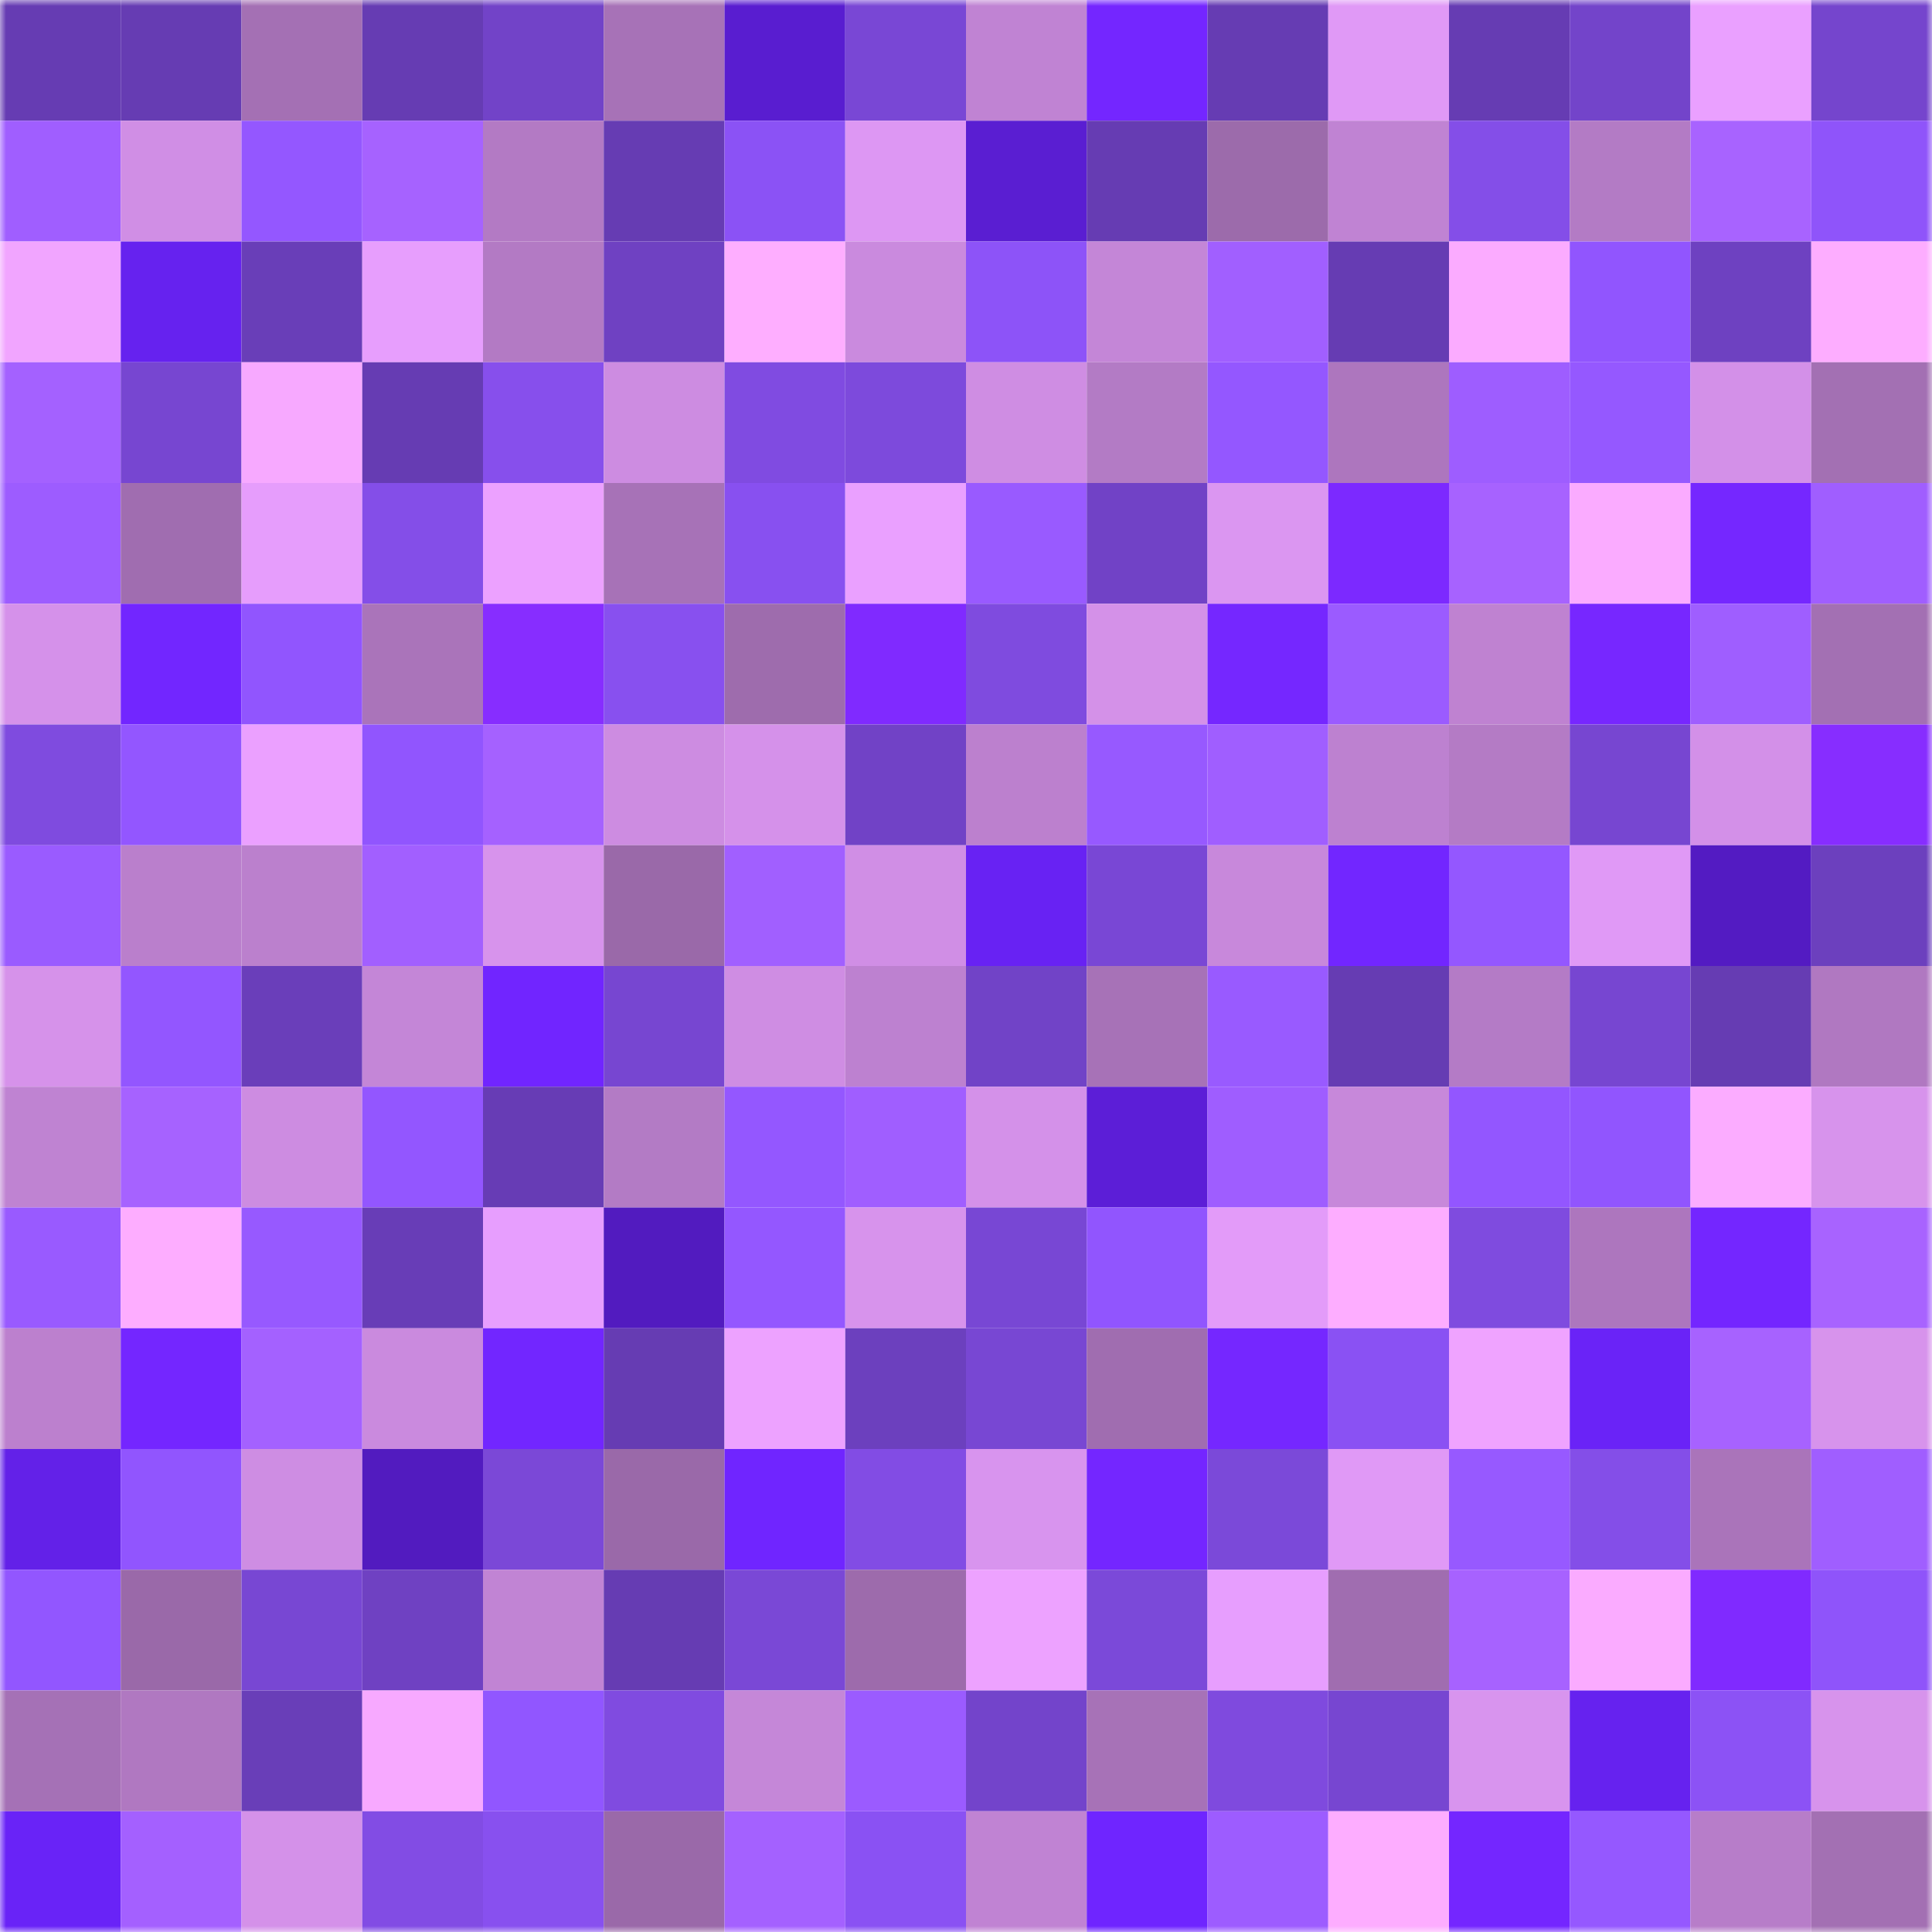 <svg viewBox="0 0 160 160" fill="none" role="img" xmlns="http://www.w3.org/2000/svg" width="240" height="240" name="linea%2Cyurchuk.linea.eth"><mask id="1346264348" mask-type="alpha" maskUnits="userSpaceOnUse" x="0" y="0" width="160" height="160"><rect width="160" height="160" fill="#FFFFFF"></rect></mask><g mask="url(#1346264348)"><rect x="0" y="0" width="10" height="10" fill="#663cb3"></rect><rect x="10" y="0" width="10" height="10" fill="#663cb3"></rect><rect x="20" y="0" width="10" height="10" fill="#a470b4"></rect><rect x="30" y="0" width="10" height="10" fill="#663cb3"></rect><rect x="40" y="0" width="10" height="10" fill="#7243c8"></rect><rect x="50" y="0" width="10" height="10" fill="#a772b7"></rect><rect x="60" y="0" width="10" height="10" fill="#591dd0"></rect><rect x="70" y="0" width="10" height="10" fill="#7947d5"></rect><rect x="80" y="0" width="10" height="10" fill="#c083d3"></rect><rect x="90" y="0" width="10" height="10" fill="#7426ff"></rect><rect x="100" y="0" width="10" height="10" fill="#663cb3"></rect><rect x="110" y="0" width="10" height="10" fill="#e099f6"></rect><rect x="120" y="0" width="10" height="10" fill="#663cb3"></rect><rect x="130" y="0" width="10" height="10" fill="#7344ca"></rect><rect x="140" y="0" width="10" height="10" fill="#eaa0ff"></rect><rect x="150" y="0" width="10" height="10" fill="#7545cd"></rect><rect x="0" y="10" width="10" height="10" fill="#a05eff"></rect><rect x="10" y="10" width="10" height="10" fill="#d08ee5"></rect><rect x="20" y="10" width="10" height="10" fill="#9457ff"></rect><rect x="30" y="10" width="10" height="10" fill="#a662ff"></rect><rect x="40" y="10" width="10" height="10" fill="#b37ac4"></rect><rect x="50" y="10" width="10" height="10" fill="#663cb3"></rect><rect x="60" y="10" width="10" height="10" fill="#8b52f5"></rect><rect x="70" y="10" width="10" height="10" fill="#dd97f3"></rect><rect x="80" y="10" width="10" height="10" fill="#5a1ed2"></rect><rect x="90" y="10" width="10" height="10" fill="#663cb3"></rect><rect x="100" y="10" width="10" height="10" fill="#9c6bab"></rect><rect x="110" y="10" width="10" height="10" fill="#c083d3"></rect><rect x="120" y="10" width="10" height="10" fill="#844ee8"></rect><rect x="130" y="10" width="10" height="10" fill="#b37bc5"></rect><rect x="140" y="10" width="10" height="10" fill="#a863ff"></rect><rect x="150" y="10" width="10" height="10" fill="#8f54fa"></rect><rect x="0" y="20" width="10" height="10" fill="#f1a5ff"></rect><rect x="10" y="20" width="10" height="10" fill="#6622ef"></rect><rect x="20" y="20" width="10" height="10" fill="#693eb8"></rect><rect x="30" y="20" width="10" height="10" fill="#e79efd"></rect><rect x="40" y="20" width="10" height="10" fill="#b37ac4"></rect><rect x="50" y="20" width="10" height="10" fill="#6f41c2"></rect><rect x="60" y="20" width="10" height="10" fill="#feaeff"></rect><rect x="70" y="20" width="10" height="10" fill="#ca8ade"></rect><rect x="80" y="20" width="10" height="10" fill="#8d53f8"></rect><rect x="90" y="20" width="10" height="10" fill="#c486d7"></rect><rect x="100" y="20" width="10" height="10" fill="#a15fff"></rect><rect x="110" y="20" width="10" height="10" fill="#663cb3"></rect><rect x="120" y="20" width="10" height="10" fill="#fbabff"></rect><rect x="130" y="20" width="10" height="10" fill="#9155fe"></rect><rect x="140" y="20" width="10" height="10" fill="#6e41c1"></rect><rect x="150" y="20" width="10" height="10" fill="#fdadff"></rect><rect x="0" y="30" width="10" height="10" fill="#a461ff"></rect><rect x="10" y="30" width="10" height="10" fill="#7746d1"></rect><rect x="20" y="30" width="10" height="10" fill="#f7a9ff"></rect><rect x="30" y="30" width="10" height="10" fill="#663cb3"></rect><rect x="40" y="30" width="10" height="10" fill="#874fec"></rect><rect x="50" y="30" width="10" height="10" fill="#cd8ce1"></rect><rect x="60" y="30" width="10" height="10" fill="#804be1"></rect><rect x="70" y="30" width="10" height="10" fill="#7d4adc"></rect><rect x="80" y="30" width="10" height="10" fill="#cf8de3"></rect><rect x="90" y="30" width="10" height="10" fill="#b37bc5"></rect><rect x="100" y="30" width="10" height="10" fill="#9457ff"></rect><rect x="110" y="30" width="10" height="10" fill="#ad76be"></rect><rect x="120" y="30" width="10" height="10" fill="#9e5dff"></rect><rect x="130" y="30" width="10" height="10" fill="#9558ff"></rect><rect x="140" y="30" width="10" height="10" fill="#d390e8"></rect><rect x="150" y="30" width="10" height="10" fill="#a370b3"></rect><rect x="0" y="40" width="10" height="10" fill="#9d5cff"></rect><rect x="10" y="40" width="10" height="10" fill="#a06db0"></rect><rect x="20" y="40" width="10" height="10" fill="#e69dfc"></rect><rect x="30" y="40" width="10" height="10" fill="#844ee8"></rect><rect x="40" y="40" width="10" height="10" fill="#eca1ff"></rect><rect x="50" y="40" width="10" height="10" fill="#a772b7"></rect><rect x="60" y="40" width="10" height="10" fill="#8850f0"></rect><rect x="70" y="40" width="10" height="10" fill="#eaa0ff"></rect><rect x="80" y="40" width="10" height="10" fill="#995aff"></rect><rect x="90" y="40" width="10" height="10" fill="#7142c6"></rect><rect x="100" y="40" width="10" height="10" fill="#db96f1"></rect><rect x="110" y="40" width="10" height="10" fill="#7c29ff"></rect><rect x="120" y="40" width="10" height="10" fill="#a762ff"></rect><rect x="130" y="40" width="10" height="10" fill="#faabff"></rect><rect x="140" y="40" width="10" height="10" fill="#7527ff"></rect><rect x="150" y="40" width="10" height="10" fill="#a05eff"></rect><rect x="0" y="50" width="10" height="10" fill="#d591ea"></rect><rect x="10" y="50" width="10" height="10" fill="#7226ff"></rect><rect x="20" y="50" width="10" height="10" fill="#9155fe"></rect><rect x="30" y="50" width="10" height="10" fill="#aa74ba"></rect><rect x="40" y="50" width="10" height="10" fill="#872dff"></rect><rect x="50" y="50" width="10" height="10" fill="#8850ef"></rect><rect x="60" y="50" width="10" height="10" fill="#9e6cad"></rect><rect x="70" y="50" width="10" height="10" fill="#802aff"></rect><rect x="80" y="50" width="10" height="10" fill="#7f4bdf"></rect><rect x="90" y="50" width="10" height="10" fill="#d491e8"></rect><rect x="100" y="50" width="10" height="10" fill="#7527ff"></rect><rect x="110" y="50" width="10" height="10" fill="#9b5bff"></rect><rect x="120" y="50" width="10" height="10" fill="#bf82d1"></rect><rect x="130" y="50" width="10" height="10" fill="#7727ff"></rect><rect x="140" y="50" width="10" height="10" fill="#9f5eff"></rect><rect x="150" y="50" width="10" height="10" fill="#a370b3"></rect><rect x="0" y="60" width="10" height="10" fill="#7f4bdf"></rect><rect x="10" y="60" width="10" height="10" fill="#9356ff"></rect><rect x="20" y="60" width="10" height="10" fill="#eba0ff"></rect><rect x="30" y="60" width="10" height="10" fill="#9155fe"></rect><rect x="40" y="60" width="10" height="10" fill="#a561ff"></rect><rect x="50" y="60" width="10" height="10" fill="#cd8ce1"></rect><rect x="60" y="60" width="10" height="10" fill="#d591ea"></rect><rect x="70" y="60" width="10" height="10" fill="#7142c6"></rect><rect x="80" y="60" width="10" height="10" fill="#bc80ce"></rect><rect x="90" y="60" width="10" height="10" fill="#9759ff"></rect><rect x="100" y="60" width="10" height="10" fill="#a05eff"></rect><rect x="110" y="60" width="10" height="10" fill="#bd81d0"></rect><rect x="120" y="60" width="10" height="10" fill="#b47bc5"></rect><rect x="130" y="60" width="10" height="10" fill="#7746d1"></rect><rect x="140" y="60" width="10" height="10" fill="#d390e8"></rect><rect x="150" y="60" width="10" height="10" fill="#872dff"></rect><rect x="0" y="70" width="10" height="10" fill="#9a5bff"></rect><rect x="10" y="70" width="10" height="10" fill="#ba7fcc"></rect><rect x="20" y="70" width="10" height="10" fill="#bb80cd"></rect><rect x="30" y="70" width="10" height="10" fill="#a25fff"></rect><rect x="40" y="70" width="10" height="10" fill="#d793ec"></rect><rect x="50" y="70" width="10" height="10" fill="#9a69a9"></rect><rect x="60" y="70" width="10" height="10" fill="#a15fff"></rect><rect x="70" y="70" width="10" height="10" fill="#d08ee5"></rect><rect x="80" y="70" width="10" height="10" fill="#6822f3"></rect><rect x="90" y="70" width="10" height="10" fill="#7947d5"></rect><rect x="100" y="70" width="10" height="10" fill="#c888db"></rect><rect x="110" y="70" width="10" height="10" fill="#7226ff"></rect><rect x="120" y="70" width="10" height="10" fill="#9457ff"></rect><rect x="130" y="70" width="10" height="10" fill="#e099f6"></rect><rect x="140" y="70" width="10" height="10" fill="#531bc2"></rect><rect x="150" y="70" width="10" height="10" fill="#6c40be"></rect><rect x="0" y="80" width="10" height="10" fill="#d692ea"></rect><rect x="10" y="80" width="10" height="10" fill="#9356ff"></rect><rect x="20" y="80" width="10" height="10" fill="#6a3eba"></rect><rect x="30" y="80" width="10" height="10" fill="#c486d7"></rect><rect x="40" y="80" width="10" height="10" fill="#7125ff"></rect><rect x="50" y="80" width="10" height="10" fill="#7746d1"></rect><rect x="60" y="80" width="10" height="10" fill="#cf8de3"></rect><rect x="70" y="80" width="10" height="10" fill="#bd81d0"></rect><rect x="80" y="80" width="10" height="10" fill="#7143c7"></rect><rect x="90" y="80" width="10" height="10" fill="#a772b7"></rect><rect x="100" y="80" width="10" height="10" fill="#995aff"></rect><rect x="110" y="80" width="10" height="10" fill="#663cb3"></rect><rect x="120" y="80" width="10" height="10" fill="#b47bc6"></rect><rect x="130" y="80" width="10" height="10" fill="#7746d1"></rect><rect x="140" y="80" width="10" height="10" fill="#663cb3"></rect><rect x="150" y="80" width="10" height="10" fill="#b078c1"></rect><rect x="0" y="90" width="10" height="10" fill="#bf83d2"></rect><rect x="10" y="90" width="10" height="10" fill="#a662ff"></rect><rect x="20" y="90" width="10" height="10" fill="#cd8ce1"></rect><rect x="30" y="90" width="10" height="10" fill="#9356ff"></rect><rect x="40" y="90" width="10" height="10" fill="#673cb5"></rect><rect x="50" y="90" width="10" height="10" fill="#b37bc5"></rect><rect x="60" y="90" width="10" height="10" fill="#9457ff"></rect><rect x="70" y="90" width="10" height="10" fill="#a05eff"></rect><rect x="80" y="90" width="10" height="10" fill="#d491e9"></rect><rect x="90" y="90" width="10" height="10" fill="#5c1ed7"></rect><rect x="100" y="90" width="10" height="10" fill="#9f5dff"></rect><rect x="110" y="90" width="10" height="10" fill="#c788da"></rect><rect x="120" y="90" width="10" height="10" fill="#9356ff"></rect><rect x="130" y="90" width="10" height="10" fill="#9155fe"></rect><rect x="140" y="90" width="10" height="10" fill="#fbacff"></rect><rect x="150" y="90" width="10" height="10" fill="#d793ec"></rect><rect x="0" y="100" width="10" height="10" fill="#995aff"></rect><rect x="10" y="100" width="10" height="10" fill="#fdadff"></rect><rect x="20" y="100" width="10" height="10" fill="#9759ff"></rect><rect x="30" y="100" width="10" height="10" fill="#683db7"></rect><rect x="40" y="100" width="10" height="10" fill="#e79efe"></rect><rect x="50" y="100" width="10" height="10" fill="#521bbf"></rect><rect x="60" y="100" width="10" height="10" fill="#9457ff"></rect><rect x="70" y="100" width="10" height="10" fill="#d793ec"></rect><rect x="80" y="100" width="10" height="10" fill="#7847d4"></rect><rect x="90" y="100" width="10" height="10" fill="#9155fe"></rect><rect x="100" y="100" width="10" height="10" fill="#e39bf9"></rect><rect x="110" y="100" width="10" height="10" fill="#fdadff"></rect><rect x="120" y="100" width="10" height="10" fill="#7f4bdf"></rect><rect x="130" y="100" width="10" height="10" fill="#ad76be"></rect><rect x="140" y="100" width="10" height="10" fill="#7426ff"></rect><rect x="150" y="100" width="10" height="10" fill="#a863ff"></rect><rect x="0" y="110" width="10" height="10" fill="#bc80ce"></rect><rect x="10" y="110" width="10" height="10" fill="#7426ff"></rect><rect x="20" y="110" width="10" height="10" fill="#a461ff"></rect><rect x="30" y="110" width="10" height="10" fill="#ca8ade"></rect><rect x="40" y="110" width="10" height="10" fill="#7226ff"></rect><rect x="50" y="110" width="10" height="10" fill="#663cb3"></rect><rect x="60" y="110" width="10" height="10" fill="#eda2ff"></rect><rect x="70" y="110" width="10" height="10" fill="#6c40be"></rect><rect x="80" y="110" width="10" height="10" fill="#7847d3"></rect><rect x="90" y="110" width="10" height="10" fill="#a06db0"></rect><rect x="100" y="110" width="10" height="10" fill="#7527ff"></rect><rect x="110" y="110" width="10" height="10" fill="#8a51f3"></rect><rect x="120" y="110" width="10" height="10" fill="#efa3ff"></rect><rect x="130" y="110" width="10" height="10" fill="#6a23f7"></rect><rect x="140" y="110" width="10" height="10" fill="#a762ff"></rect><rect x="150" y="110" width="10" height="10" fill="#d793ec"></rect><rect x="0" y="120" width="10" height="10" fill="#6321e8"></rect><rect x="10" y="120" width="10" height="10" fill="#9155fe"></rect><rect x="20" y="120" width="10" height="10" fill="#ce8de3"></rect><rect x="30" y="120" width="10" height="10" fill="#521bbf"></rect><rect x="40" y="120" width="10" height="10" fill="#7b48d7"></rect><rect x="50" y="120" width="10" height="10" fill="#9a69a9"></rect><rect x="60" y="120" width="10" height="10" fill="#7025ff"></rect><rect x="70" y="120" width="10" height="10" fill="#824ce4"></rect><rect x="80" y="120" width="10" height="10" fill="#d894ee"></rect><rect x="90" y="120" width="10" height="10" fill="#7426ff"></rect><rect x="100" y="120" width="10" height="10" fill="#7b49d9"></rect><rect x="110" y="120" width="10" height="10" fill="#e099f6"></rect><rect x="120" y="120" width="10" height="10" fill="#9759ff"></rect><rect x="130" y="120" width="10" height="10" fill="#844ee8"></rect><rect x="140" y="120" width="10" height="10" fill="#aa74ba"></rect><rect x="150" y="120" width="10" height="10" fill="#a05eff"></rect><rect x="0" y="130" width="10" height="10" fill="#9256ff"></rect><rect x="10" y="130" width="10" height="10" fill="#9a69a9"></rect><rect x="20" y="130" width="10" height="10" fill="#7847d3"></rect><rect x="30" y="130" width="10" height="10" fill="#6f41c2"></rect><rect x="40" y="130" width="10" height="10" fill="#c184d4"></rect><rect x="50" y="130" width="10" height="10" fill="#663cb3"></rect><rect x="60" y="130" width="10" height="10" fill="#7a48d6"></rect><rect x="70" y="130" width="10" height="10" fill="#9d6bac"></rect><rect x="80" y="130" width="10" height="10" fill="#eda2ff"></rect><rect x="90" y="130" width="10" height="10" fill="#7b49d9"></rect><rect x="100" y="130" width="10" height="10" fill="#e79efe"></rect><rect x="110" y="130" width="10" height="10" fill="#a06db0"></rect><rect x="120" y="130" width="10" height="10" fill="#a762ff"></rect><rect x="130" y="130" width="10" height="10" fill="#faabff"></rect><rect x="140" y="130" width="10" height="10" fill="#802aff"></rect><rect x="150" y="130" width="10" height="10" fill="#8f54fa"></rect><rect x="0" y="140" width="10" height="10" fill="#a571b6"></rect><rect x="10" y="140" width="10" height="10" fill="#b078c1"></rect><rect x="20" y="140" width="10" height="10" fill="#693eb8"></rect><rect x="30" y="140" width="10" height="10" fill="#f7a9ff"></rect><rect x="40" y="140" width="10" height="10" fill="#9156ff"></rect><rect x="50" y="140" width="10" height="10" fill="#804be0"></rect><rect x="60" y="140" width="10" height="10" fill="#c587d8"></rect><rect x="70" y="140" width="10" height="10" fill="#9b5bff"></rect><rect x="80" y="140" width="10" height="10" fill="#7344cb"></rect><rect x="90" y="140" width="10" height="10" fill="#a772b7"></rect><rect x="100" y="140" width="10" height="10" fill="#7f4ade"></rect><rect x="110" y="140" width="10" height="10" fill="#7746d1"></rect><rect x="120" y="140" width="10" height="10" fill="#d894ee"></rect><rect x="130" y="140" width="10" height="10" fill="#6622ef"></rect><rect x="140" y="140" width="10" height="10" fill="#8c52f5"></rect><rect x="150" y="140" width="10" height="10" fill="#d793ec"></rect><rect x="0" y="150" width="10" height="10" fill="#6923f7"></rect><rect x="10" y="150" width="10" height="10" fill="#a460ff"></rect><rect x="20" y="150" width="10" height="10" fill="#d491e9"></rect><rect x="30" y="150" width="10" height="10" fill="#824ce4"></rect><rect x="40" y="150" width="10" height="10" fill="#8850ef"></rect><rect x="50" y="150" width="10" height="10" fill="#9a69a9"></rect><rect x="60" y="150" width="10" height="10" fill="#a461ff"></rect><rect x="70" y="150" width="10" height="10" fill="#8a51f3"></rect><rect x="80" y="150" width="10" height="10" fill="#c083d3"></rect><rect x="90" y="150" width="10" height="10" fill="#6f25ff"></rect><rect x="100" y="150" width="10" height="10" fill="#9d5cff"></rect><rect x="110" y="150" width="10" height="10" fill="#fdadff"></rect><rect x="120" y="150" width="10" height="10" fill="#7426ff"></rect><rect x="130" y="150" width="10" height="10" fill="#9558ff"></rect><rect x="140" y="150" width="10" height="10" fill="#b77dc9"></rect><rect x="150" y="150" width="10" height="10" fill="#a370b3"></rect></g></svg>